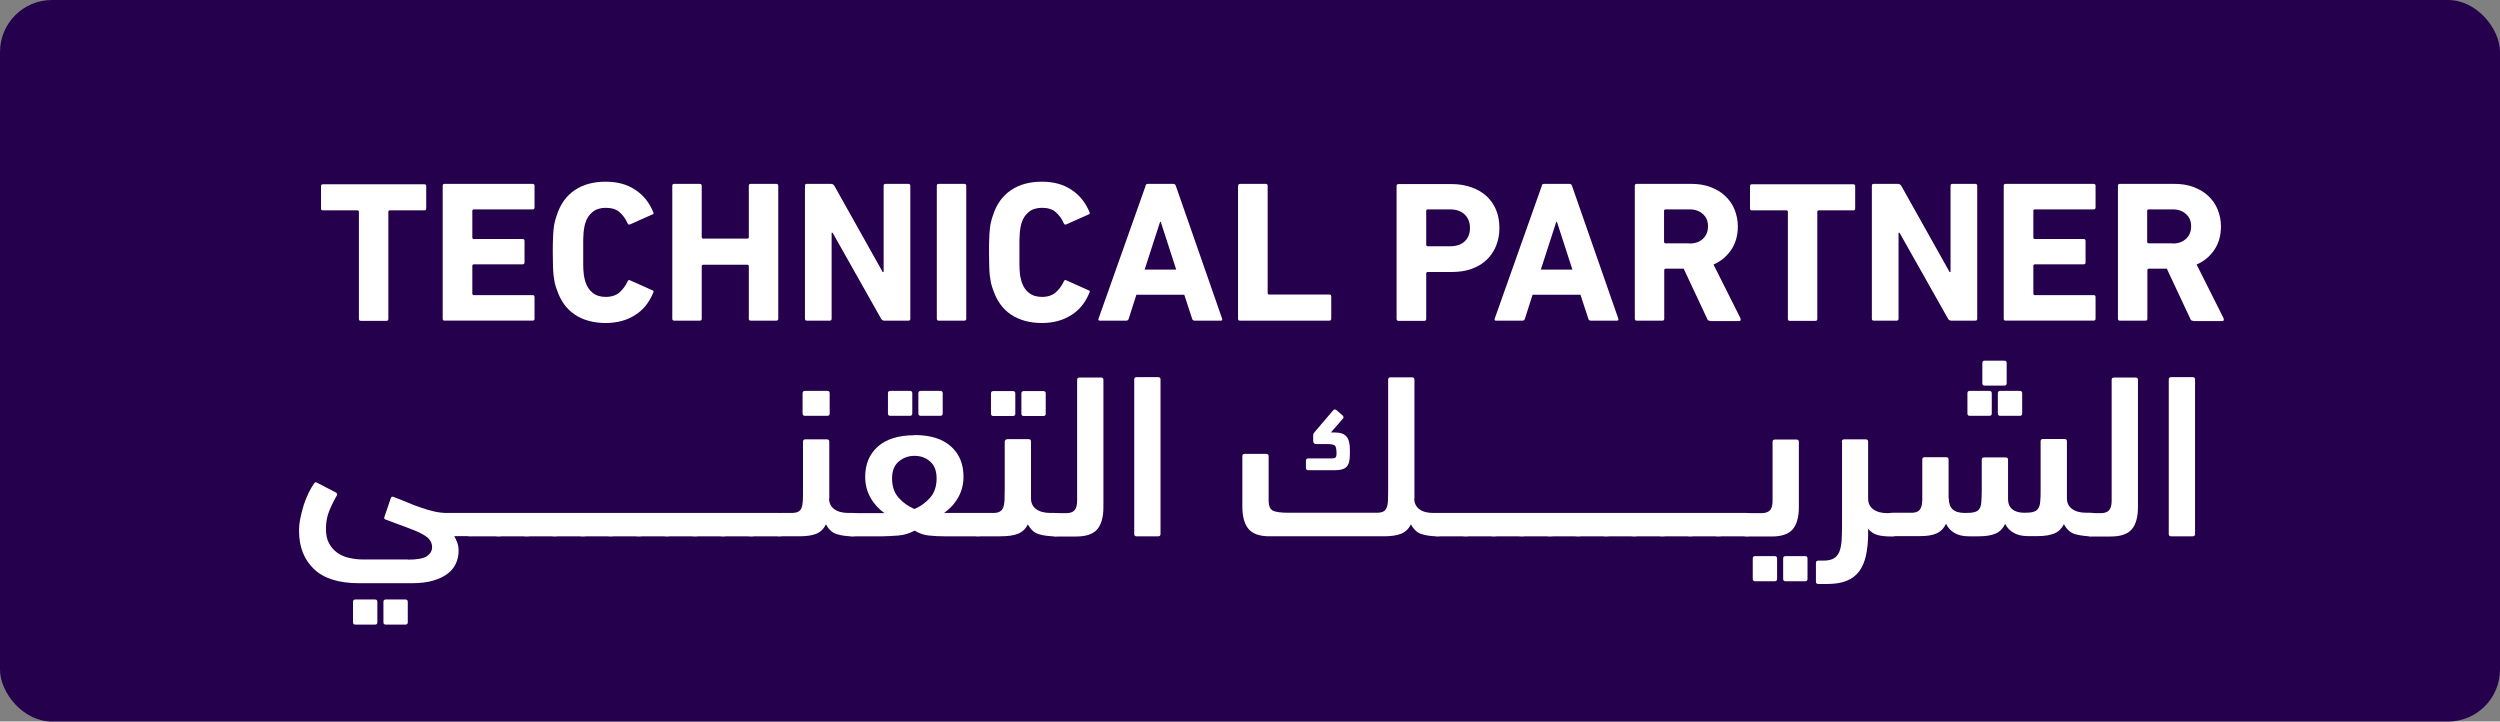 <svg xmlns="http://www.w3.org/2000/svg" id="Layer_2" data-name="Layer 2" viewBox="0 0 127.4 36.77"><rect x="0" y="0" width="127.4" height="36.77" fill="#808080" stroke="none"/><defs><style> .cls-1 { fill: #fff; } .cls-2 { fill: #25004c; } </style></defs><g id="DESIGNED_BY_FREEPIK" data-name="DESIGNED BY FREEPIK"><g><rect class="cls-2" width="127.4" height="36.77" rx="2.65" ry="2.65"></rect><g><path class="cls-1" d="m18.39,16.35c-.07,0-.1-.03-.1-.1v-5.47s-.02-.06-.06-.06h-1.77c-.07,0-.1-.03-.1-.1v-1.13c0-.07.03-.1.1-.1h5.16c.07,0,.1.03.1.1v1.13c0,.07-.03.1-.1.1h-1.77s-.06.02-.06.06v5.47c0,.07-.03.1-.1.1h-1.3Z"></path><path class="cls-1" d="m22.56,9.47c0-.07.03-.1.1-.1h4.48c.07,0,.1.04.1.1v1.1c0,.07-.03.1-.1.1h-3.01s-.06.02-.06.06v1.39s.02.06.06.06h2.5c.07,0,.1.04.1.1v1.09c0,.07-.03.1-.1.1h-2.5s-.06.02-.06.06v1.45s.02.06.06.06h3.01c.07,0,.1.03.1.1v1.1c0,.07-.03.1-.1.1h-4.48c-.07,0-.1-.03-.1-.1v-6.77Z"></path><path class="cls-1" d="m28.37,14.75c-.04-.11-.07-.22-.1-.33-.02-.11-.04-.24-.06-.38s-.02-.3-.03-.49c0-.19-.01-.42-.01-.68s0-.49.01-.68c0-.19.02-.35.03-.49s.03-.26.06-.38c.02-.11.06-.22.1-.34.18-.57.49-1,.92-1.29.43-.29.95-.43,1.57-.43s1.1.14,1.51.41c.41.27.72.65.92,1.14.03.06.02.1-.05.12l-1.12.5c-.06.03-.11.02-.14-.05-.1-.23-.23-.41-.41-.57-.17-.15-.41-.22-.7-.22-.27,0-.5.07-.67.21-.17.14-.3.32-.37.56-.02.06-.04.13-.05.2-.01.07-.03.16-.04.27,0,.11-.02.25-.02.41,0,.16,0,.37,0,.62s0,.45,0,.62c0,.16.01.3.02.41.01.11.02.2.04.27s.03.14.05.2c.08.24.2.43.37.56.17.14.4.21.67.21.29,0,.53-.08.7-.23.17-.15.31-.34.41-.56.03-.07.08-.09.14-.05l1.12.5c.07.02.08.06.05.12-.2.49-.5.88-.92,1.14-.41.27-.92.41-1.51.41s-1.14-.14-1.57-.43c-.43-.29-.73-.71-.92-1.29Z"></path><path class="cls-1" d="m34.26,9.47c0-.07.03-.1.1-.1h1.3c.07,0,.1.04.1.1v2.63s.02.06.06.06h2.28s.06-.02.06-.06v-2.63c0-.07.03-.1.1-.1h1.3c.07,0,.1.04.1.1v6.77c0,.07-.03.1-.1.1h-1.3c-.07,0-.1-.03-.1-.1v-2.69s-.02-.06-.06-.06h-2.28s-.06.02-.06.06v2.69c0,.07-.03.1-.1.1h-1.3c-.07,0-.1-.03-.1-.1v-6.77Z"></path><path class="cls-1" d="m41.02,9.47c0-.07.03-.1.1-.1h1.23c.08,0,.13.04.17.1l2.46,4.39h.05v-4.39c0-.07.03-.1.1-.1h1.16c.07,0,.1.04.1.1v6.77c0,.07-.03.1-.1.1h-1.22c-.08,0-.13-.03-.17-.1l-2.47-4.38h-.05v4.38c0,.07-.03.1-.1.1h-1.16c-.07,0-.1-.03-.1-.1v-6.77Z"></path><path class="cls-1" d="m47.74,9.47c0-.07.03-.1.1-.1h1.3c.07,0,.1.04.1.1v6.77c0,.07-.03.1-.1.1h-1.3c-.07,0-.1-.03-.1-.1v-6.77Z"></path><path class="cls-1" d="m50.6,14.75c-.04-.11-.07-.22-.1-.33-.02-.11-.04-.24-.06-.38s-.02-.3-.03-.49c0-.19-.01-.42-.01-.68s0-.49.01-.68c0-.19.02-.35.03-.49s.03-.26.06-.38c.02-.11.06-.22.1-.34.18-.57.49-1,.92-1.29.43-.29.95-.43,1.57-.43s1.1.14,1.51.41c.41.27.72.65.92,1.14.03.06.02.1-.05.12l-1.12.5c-.06.03-.11.02-.14-.05-.1-.23-.23-.41-.41-.57-.17-.15-.41-.22-.7-.22-.27,0-.5.07-.67.21-.17.14-.3.32-.37.56-.02.06-.04.13-.05.2-.01.07-.03.16-.04.27,0,.11-.02.25-.02.41,0,.16,0,.37,0,.62s0,.45,0,.62c0,.16.01.3.02.41.01.11.02.2.04.27s.03.14.05.2c.08.24.2.43.37.56.17.14.4.21.67.21.29,0,.53-.08.7-.23.17-.15.31-.34.41-.56.03-.07.08-.09.14-.05l1.12.5c.07.02.08.06.05.12-.2.49-.5.88-.92,1.14-.41.27-.92.41-1.51.41s-1.14-.14-1.57-.43c-.43-.29-.73-.71-.92-1.29Z"></path><path class="cls-1" d="m58.37,9.47c.02-.07.06-.1.13-.1h1.29c.07,0,.11.04.13.1l2.36,6.77c.02.07,0,.1-.07.1h-1.33c-.07,0-.11-.03-.13-.1l-.4-1.22h-2.44l-.39,1.22c-.02.07-.06.1-.13.1h-1.34c-.07,0-.09-.03-.07-.1l2.4-6.77Zm1.57,4.27l-.79-2.44h-.03l-.79,2.44h1.61Z"></path><path class="cls-1" d="m63.1,9.47c0-.07.03-.1.1-.1h1.3c.07,0,.1.04.1.1v5.48s.02.06.06.06h3.08c.07,0,.1.03.1.1v1.13c0,.07-.04.1-.1.1h-4.55c-.07,0-.1-.03-.1-.1v-6.77Z"></path><path class="cls-1" d="m71.27,16.35c-.07,0-.1-.03-.1-.1v-6.77c0-.07.03-.1.1-.1h2.71c.38,0,.71.06,1.02.17.3.11.56.26.77.46.21.2.37.43.48.71.11.27.16.58.16.91s-.06.63-.17.9c-.11.27-.27.51-.48.71-.21.2-.46.35-.76.46-.3.11-.64.16-1.02.16h-1.24s-.06.02-.06.06v2.33c0,.07-.03.1-.1.1h-1.3Zm2.62-3.8c.32,0,.57-.08.75-.25.18-.17.27-.4.27-.68s-.09-.52-.27-.69c-.18-.17-.43-.26-.75-.26h-1.15s-.06.02-.06.06v1.76s.02.06.06.06h1.15Z"></path><path class="cls-1" d="m78.56,9.47c.02-.07.06-.1.13-.1h1.29c.07,0,.11.04.13.1l2.36,6.77c.02.07,0,.1-.07.1h-1.33c-.07,0-.11-.03-.13-.1l-.4-1.22h-2.44l-.39,1.22c-.02.07-.06.1-.13.1h-1.34c-.07,0-.09-.03-.07-.1l2.4-6.77Zm1.57,4.27l-.79-2.44h-.03l-.79,2.44h1.61Z"></path><path class="cls-1" d="m87.15,16.35c-.08,0-.13-.03-.15-.1l-1.2-2.56h-.93s-.06.02-.06.06v2.49c0,.07-.03.1-.1.1h-1.3c-.07,0-.1-.03-.1-.1v-6.77c0-.07.03-.1.1-.1h2.78c.36,0,.68.05.97.16.29.11.54.25.75.45s.37.42.48.69c.11.27.17.56.17.87,0,.45-.11.85-.33,1.18s-.52.59-.91.76l1.38,2.75s.01.06,0,.09-.04.04-.07.04h-1.46Zm-1.06-3.94c.29,0,.52-.08.69-.24.17-.16.26-.37.26-.64s-.09-.47-.26-.62c-.17-.16-.4-.24-.69-.24h-1.23s-.06.02-.06.06v1.61s.02.06.06.06h1.23Z"></path><path class="cls-1" d="m91.21,16.35c-.07,0-.1-.03-.1-.1v-5.47s-.02-.06-.06-.06h-1.77c-.07,0-.1-.03-.1-.1v-1.13c0-.07.03-.1.1-.1h5.16c.07,0,.1.03.1.1v1.13c0,.07-.03.1-.1.1h-1.77s-.06.02-.06.06v5.47c0,.07-.03.1-.1.1h-1.3Z"></path><path class="cls-1" d="m95.39,9.47c0-.07.03-.1.1-.1h1.23c.08,0,.13.04.17.1l2.46,4.39h.05v-4.39c0-.07.03-.1.1-.1h1.16c.07,0,.1.04.1.1v6.77c0,.07-.03.1-.1.1h-1.22c-.08,0-.13-.03-.17-.1l-2.47-4.38h-.05v4.38c0,.07-.03.1-.1.1h-1.16c-.07,0-.1-.03-.1-.1v-6.77Z"></path><path class="cls-1" d="m102.11,9.47c0-.07.03-.1.1-.1h4.48c.07,0,.1.04.1.1v1.1c0,.07-.03.1-.1.1h-3.01s-.06.02-.06.06v1.39s.02.06.06.06h2.5c.07,0,.1.04.1.1v1.09c0,.07-.03.1-.1.1h-2.5s-.06.02-.06.06v1.45s.02.06.06.06h3.01c.07,0,.1.03.1.1v1.1c0,.07-.03.1-.1.1h-4.48c-.07,0-.1-.03-.1-.1v-6.77Z"></path><path class="cls-1" d="m111.77,16.35c-.08,0-.13-.03-.15-.1l-1.2-2.56h-.93s-.06.02-.06.06v2.49c0,.07-.03.1-.1.1h-1.3c-.07,0-.1-.03-.1-.1v-6.77c0-.07.03-.1.1-.1h2.78c.36,0,.68.05.97.16.29.11.54.25.75.45s.37.42.48.69c.11.27.17.56.17.87,0,.45-.11.85-.33,1.18s-.52.59-.91.76l1.38,2.75s.01.06,0,.09-.04.04-.07.04h-1.46Zm-1.06-3.94c.29,0,.52-.08.69-.24.17-.16.26-.37.26-.64s-.09-.47-.26-.62c-.17-.16-.4-.24-.69-.24h-1.23s-.06.02-.06.06v1.61s.02.06.06.06h1.23Z"></path></g><g><path class="cls-1" d="m20.78,28.52c.48,0,.8-.06.98-.18.17-.12.26-.27.26-.46,0-.15-.05-.28-.14-.39-.09-.11-.23-.21-.43-.31-.19-.1-.44-.2-.74-.31s-.65-.24-1.05-.39c-.07-.02-.1-.07-.07-.14l.32-.94c.02-.08.07-.11.14-.08.25.1.5.19.73.29.23.1.46.19.68.26.22.08.44.14.65.19.21.05.43.08.66.08h1.19c.16,0,.28.04.36.12.08.08.12.23.12.43,0,.23-.04.4-.11.49-.08.1-.2.14-.36.14h-.82c.04.06.08.16.14.3s.08.29.08.45c0,.22-.04.43-.13.63-.09.2-.22.37-.41.52-.19.15-.43.27-.73.36-.3.09-.66.14-1.09.14h-2.71c-1.03,0-1.8-.24-2.3-.72-.5-.48-.76-1.12-.76-1.94,0-.22.02-.45.07-.67s.1-.44.17-.66c.07-.21.15-.41.24-.6.09-.19.19-.35.29-.5.04-.06.1-.07.17-.02l.94.49c.06.04.08.09.04.16-.13.22-.26.48-.38.77-.12.29-.17.6-.17.91s.05.55.16.75c.11.2.25.36.42.48s.37.21.6.26.45.08.68.08h2.32Zm-2.67,3.31c-.08,0-.12-.04-.12-.12v-1.04c0-.08.04-.12.12-.12h1c.08,0,.12.04.12.12v1.04c0,.08-.04.12-.12.12h-1Zm1.55,0c-.08,0-.12-.04-.12-.12v-1.04c0-.08.04-.12.12-.12h1c.08,0,.12.04.12.12v1.04c0,.08-.04.12-.12.12h-1Z"></path><path class="cls-1" d="m23.97,27.33c-.16,0-.27-.04-.33-.12-.06-.08-.09-.23-.09-.45,0-.24.03-.41.08-.49.06-.09.17-.13.33-.13h1.43c.16,0,.28.04.36.13.08.09.12.24.12.46,0,.25-.04.41-.11.49-.08.08-.2.11-.36.11h-1.43Z"></path><path class="cls-1" d="m25.4,27.33c-.16,0-.27-.04-.33-.12-.06-.08-.09-.23-.09-.45,0-.24.03-.41.08-.49.06-.09.17-.13.33-.13h1.43c.16,0,.28.04.36.13.08.09.12.24.12.46,0,.25-.04.41-.11.49-.08.08-.2.11-.36.11h-1.43Z"></path><path class="cls-1" d="m26.83,27.33c-.16,0-.27-.04-.33-.12-.06-.08-.09-.23-.09-.45,0-.24.03-.41.08-.49.06-.09.17-.13.33-.13h1.43c.16,0,.28.04.36.13.08.09.12.24.12.46,0,.25-.04.41-.11.49-.08.08-.2.11-.36.11h-1.43Z"></path><path class="cls-1" d="m28.27,27.33c-.16,0-.27-.04-.33-.12-.06-.08-.09-.23-.09-.45,0-.24.03-.41.08-.49.06-.09.17-.13.33-.13h1.43c.16,0,.28.04.36.13.08.09.12.24.12.46,0,.25-.04.41-.11.49-.08.08-.2.11-.36.11h-1.43Z"></path><path class="cls-1" d="m29.69,27.33c-.16,0-.27-.04-.33-.12-.06-.08-.09-.23-.09-.45,0-.24.03-.41.08-.49.06-.09.17-.13.33-.13h1.43c.16,0,.28.04.36.13.08.09.12.24.12.46,0,.25-.04.41-.11.49-.08.08-.2.11-.36.11h-1.43Z"></path><path class="cls-1" d="m31.12,27.33c-.16,0-.27-.04-.33-.12-.06-.08-.09-.23-.09-.45,0-.24.03-.41.08-.49.06-.09.17-.13.33-.13h1.43c.16,0,.28.04.36.13.08.09.12.24.12.46,0,.25-.04.41-.11.49-.08.08-.2.11-.36.11h-1.43Z"></path><path class="cls-1" d="m32.55,27.33c-.16,0-.27-.04-.33-.12-.06-.08-.09-.23-.09-.45,0-.24.03-.41.08-.49.06-.09.17-.13.33-.13h1.43c.16,0,.28.04.36.13.08.09.12.24.12.46,0,.25-.04.41-.11.49-.08.08-.2.11-.36.11h-1.43Z"></path><path class="cls-1" d="m33.98,27.33c-.16,0-.27-.04-.33-.12-.06-.08-.09-.23-.09-.45,0-.24.03-.41.08-.49.06-.09.17-.13.33-.13h1.43c.16,0,.28.04.36.13.08.09.12.24.12.46,0,.25-.04.41-.11.49-.08.08-.2.11-.36.11h-1.43Z"></path><path class="cls-1" d="m35.41,27.33c-.16,0-.27-.04-.33-.12-.06-.08-.09-.23-.09-.45,0-.24.03-.41.08-.49.06-.09.17-.13.33-.13h1.43c.16,0,.28.04.36.13.08.09.12.24.12.46,0,.25-.04.41-.11.49-.08.08-.2.11-.36.11h-1.43Z"></path><path class="cls-1" d="m36.84,27.33c-.16,0-.27-.04-.33-.12-.06-.08-.09-.23-.09-.45,0-.24.03-.41.08-.49.06-.09.17-.13.33-.13h1.43c.16,0,.28.04.36.13.08.09.12.24.12.46,0,.25-.04.41-.11.49-.08.08-.2.11-.36.11h-1.43Z"></path><path class="cls-1" d="m38.27,27.33c-.16,0-.27-.04-.33-.12-.06-.08-.09-.23-.09-.45,0-.24.03-.41.08-.49.06-.09.17-.13.33-.13h1.43c.16,0,.28.04.36.13.08.09.12.24.12.46,0,.25-.04.41-.11.49-.08.08-.2.11-.36.11h-1.43Z"></path><path class="cls-1" d="m42.25,25.4c0,.24.09.42.27.55.18.13.42.19.72.19h.2c.16,0,.28.04.36.13.08.09.12.24.12.45,0,.23-.04.39-.11.48-.08.09-.2.13-.36.13-.31,0-.58-.04-.81-.11s-.41-.24-.55-.5c-.11.23-.27.39-.49.48-.22.09-.51.13-.89.13h-.94c-.16,0-.28-.03-.36-.08s-.12-.17-.12-.34c0-.2.04-.38.11-.54s.2-.23.38-.23h.57c.13,0,.24-.02.32-.06.08-.04.14-.1.17-.19.04-.09.06-.2.07-.34s.01-.32.01-.52v-2.52c0-.08.04-.12.12-.12h1.1c.08,0,.12.04.12.12v2.9Zm-1.23-4.21c-.08,0-.12-.04-.12-.12v-1.03c0-.08.04-.12.12-.12h1.14c.08,0,.12.04.12.12v1.03c0,.08-.04.12-.12.12h-1.14Z"></path><path class="cls-1" d="m46.6,22.17c.81,0,1.43.19,1.86.58.43.38.64.9.64,1.54,0,.39-.09.74-.27,1.06s-.42.58-.72.79h1.69c.16,0,.28.04.36.11.08.08.12.23.12.45s-.04.4-.11.49c-.08.09-.2.14-.36.14h-1.66c-.29,0-.56-.01-.81-.04-.25-.02-.5-.11-.73-.25-.26.14-.54.23-.84.25-.3.02-.56.04-.79.04h-1.58c-.16,0-.28-.05-.36-.14-.08-.1-.12-.25-.12-.47,0-.23.04-.39.11-.46s.2-.11.36-.11h1.68c-.29-.21-.53-.47-.71-.79s-.27-.67-.27-1.06c0-.64.21-1.15.64-1.54.43-.38,1.05-.58,1.86-.58Zm-1.23-.98c-.08,0-.12-.04-.12-.12v-1.03c0-.08.04-.12.12-.12h1c.08,0,.12.04.12.12v1.03c0,.08-.04.12-.12.12h-1Zm1.23,2.04c-.31,0-.58.1-.8.29-.23.19-.34.48-.34.86,0,.41.11.73.33.98.22.25.49.44.81.58.31-.13.58-.33.8-.58.22-.25.33-.58.33-.98,0-.38-.11-.67-.33-.86-.22-.2-.49-.29-.8-.29Zm.32-2.04c-.08,0-.12-.04-.12-.12v-1.03c0-.08.04-.12.12-.12h1c.08,0,.12.04.12.12v1.03c0,.08-.04.12-.12.12h-1Z"></path><path class="cls-1" d="m52.38,26.72c-.11.23-.28.39-.5.48-.22.09-.53.13-.91.13h-1.11c-.16,0-.28-.04-.36-.11s-.12-.23-.12-.45.04-.4.11-.49c.08-.09.2-.14.36-.14h.77c.14,0,.25-.02.33-.07.08-.04.13-.11.17-.2.04-.09.06-.21.07-.36,0-.15.01-.33.01-.54v-2.47s.02-.08.06-.1c.04-.02.09-.02.14-.02h1.02c.08,0,.12.04.12.12v2.9c0,.24.09.42.27.55.18.13.42.19.72.19h.2c.16,0,.28.04.36.13.08.09.12.24.12.45,0,.23-.04.39-.11.48-.08.09-.2.13-.36.13-.31,0-.58-.04-.81-.11s-.41-.24-.55-.5Zm-1.76-5.52c-.08,0-.12-.04-.12-.12v-1.03c0-.08.04-.12.12-.12h1c.08,0,.12.04.12.12v1.03c0,.08-.04.12-.12.12h-1Zm1.55,0c-.08,0-.12-.04-.12-.12v-1.03c0-.08.04-.12.12-.12h1c.08,0,.12.04.12.12v1.03c0,.08-.04.12-.12.12h-1Z"></path><path class="cls-1" d="m53.75,27.33c-.16,0-.28-.04-.36-.11s-.12-.23-.12-.46.04-.38.11-.47c.08-.09.2-.14.36-.14h.58c.2,0,.34-.04.43-.14.09-.09.14-.26.14-.49v-6.16c0-.08.04-.12.12-.12h1.1c.08,0,.12.04.12.12v6.48c0,.52-.11.9-.32,1.14-.21.24-.57.36-1.06.36h-1.11Z"></path><path class="cls-1" d="m59.14,27.21c0,.08-.04.12-.12.12h-1.1c-.08,0-.12-.04-.12-.12v-7.87c0-.08.04-.12.12-.12h1.1c.08,0,.12.04.12.12v7.87Z"></path><path class="cls-1" d="m72.07,25.4c0,.24.09.42.26.55.17.13.41.19.71.19h.2c.16,0,.28.04.36.13.08.09.12.24.12.45,0,.23-.04.39-.11.48-.08.09-.2.13-.36.13-.3,0-.57-.04-.8-.11s-.41-.24-.55-.5c-.11.23-.28.39-.5.48-.22.09-.52.13-.9.13h-5.8c-.5,0-.86-.12-1.07-.37-.21-.24-.32-.63-.32-1.15v-2.56c0-.08.04-.12.12-.12h1.1c.08,0,.12.04.12.12v2.25c0,.29.08.46.23.53.15.07.42.1.8.1h4.48c.14,0,.25-.02.33-.06s.13-.1.17-.19c.04-.09.06-.2.07-.34,0-.14.01-.32.01-.52v-5.67c0-.08.04-.12.12-.12h1.1c.08,0,.12.04.12.12v6.05Zm-4.22-3.36h.2c.26,0,.45.07.57.21.12.14.17.37.17.67v.23c0,.32-.06.53-.17.64s-.29.17-.54.17h-1.41c-.08,0-.12-.04-.12-.12v-.36c0-.08.04-.12.12-.12h1.2c.1,0,.17-.02.2-.06.03-.04.04-.1.04-.19,0-.21-.03-.35-.08-.4-.05-.05-.18-.08-.38-.08h-.56c-.11,0-.17-.05-.17-.17v-.27s0-.08.03-.11c.02-.03.04-.06.05-.07l.92-1.08c.07-.08.13-.09.2-.02l.3.26s.05.07.05.09-.02.06-.05.09l-.59.68Z"></path><path class="cls-1" d="m73.26,27.33c-.16,0-.27-.04-.33-.12-.06-.08-.09-.23-.09-.45,0-.24.03-.41.08-.49.06-.09.17-.13.33-.13h1.43c.16,0,.28.04.36.13.08.09.12.24.12.46,0,.25-.04.41-.11.49-.08.08-.2.11-.36.11h-1.43Z"></path><path class="cls-1" d="m74.69,27.33c-.16,0-.27-.04-.33-.12-.06-.08-.09-.23-.09-.45,0-.24.03-.41.08-.49.06-.09.17-.13.33-.13h1.43c.16,0,.28.04.36.13.08.09.12.24.12.46,0,.25-.04.41-.11.49-.08.08-.2.11-.36.11h-1.43Z"></path><path class="cls-1" d="m76.12,27.33c-.16,0-.27-.04-.33-.12-.06-.08-.09-.23-.09-.45,0-.24.03-.41.08-.49.06-.09.17-.13.33-.13h1.43c.16,0,.28.04.36.13.08.09.12.24.12.46,0,.25-.04.41-.11.49-.08.08-.2.11-.36.11h-1.43Z"></path><path class="cls-1" d="m77.55,27.33c-.16,0-.27-.04-.33-.12-.06-.08-.09-.23-.09-.45,0-.24.03-.41.08-.49.06-.09.17-.13.33-.13h1.43c.16,0,.28.04.36.13.08.09.12.24.12.46,0,.25-.04.41-.11.49-.08.08-.2.11-.36.11h-1.43Z"></path><path class="cls-1" d="m78.98,27.33c-.16,0-.27-.04-.33-.12-.06-.08-.09-.23-.09-.45,0-.24.03-.41.08-.49.06-.09.17-.13.33-.13h1.43c.16,0,.28.04.36.13.08.09.12.24.12.46,0,.25-.04.41-.11.49-.08.08-.2.11-.36.11h-1.43Z"></path><path class="cls-1" d="m80.41,27.33c-.16,0-.27-.04-.33-.12-.06-.08-.09-.23-.09-.45,0-.24.03-.41.08-.49.06-.09.17-.13.33-.13h1.43c.16,0,.28.04.36.13.08.09.12.24.12.46,0,.25-.04.41-.11.49-.08.08-.2.11-.36.11h-1.43Z"></path><path class="cls-1" d="m81.84,27.33c-.16,0-.27-.04-.33-.12-.06-.08-.09-.23-.09-.45,0-.24.03-.41.08-.49.06-.09.17-.13.33-.13h1.43c.16,0,.28.04.36.13.08.09.12.24.12.46,0,.25-.04.41-.11.49-.08.08-.2.11-.36.11h-1.43Z"></path><path class="cls-1" d="m83.27,27.33c-.16,0-.27-.04-.33-.12-.06-.08-.09-.23-.09-.45,0-.24.03-.41.08-.49.06-.09.17-.13.33-.13h1.43c.16,0,.28.04.36.13.08.09.12.24.12.46,0,.25-.04.41-.11.49-.08.08-.2.11-.36.11h-1.43Z"></path><path class="cls-1" d="m84.7,27.33c-.16,0-.27-.04-.33-.12-.06-.08-.09-.23-.09-.45,0-.24.03-.41.08-.49.06-.09.17-.13.33-.13h1.43c.16,0,.28.04.36.13.08.09.12.24.12.46,0,.25-.04.41-.11.49-.08.08-.2.11-.36.11h-1.43Z"></path><path class="cls-1" d="m86.13,27.33c-.16,0-.27-.04-.33-.12-.06-.08-.09-.23-.09-.45,0-.24.03-.41.08-.49.06-.09.17-.13.33-.13h1.43c.16,0,.28.04.36.13.08.09.12.24.12.46,0,.25-.04.41-.11.49-.08.08-.2.11-.36.11h-1.43Z"></path><path class="cls-1" d="m87.56,27.33c-.16,0-.27-.04-.33-.12-.06-.08-.09-.23-.09-.45,0-.24.03-.41.08-.49.06-.09.17-.13.33-.13h1.43c.16,0,.28.04.36.13.08.09.12.24.12.46,0,.25-.04.41-.11.49-.08.08-.2.11-.36.11h-1.43Z"></path><path class="cls-1" d="m88.99,27.33c-.16,0-.28-.04-.36-.11s-.12-.22-.12-.44c0-.23.04-.4.11-.49.08-.1.2-.14.36-.14h.77c.2,0,.34-.04.44-.14s.14-.26.14-.49v-3c0-.08.04-.12.12-.12h1.1c.08,0,.12.04.12.12v3.32c0,.52-.11.9-.32,1.14s-.57.36-1.06.36h-1.3Zm.45,2.29c-.08,0-.12-.04-.12-.12v-1.04c0-.08.04-.12.12-.12h1c.08,0,.12.04.12.12v1.04c0,.08-.04.12-.12.12h-1Zm1.55,0c-.08,0-.12-.04-.12-.12v-1.04c0-.08.04-.12.12-.12h1c.08,0,.12.04.12.12v1.04c0,.08-.04.12-.12.12h-1Z"></path><path class="cls-1" d="m93.86,22.51c0-.08.04-.12.12-.12h1.1c.08,0,.12.04.12.12v2.9c0,.24.09.42.27.55.18.13.42.19.72.19h.2c.16,0,.28.04.36.13.08.09.12.24.12.45,0,.23-.04.39-.11.48-.08.09-.2.13-.36.13-.27,0-.5-.02-.7-.07-.2-.05-.36-.16-.5-.32v.23c0,.43-.04.8-.11,1.13-.07.32-.19.59-.35.81-.16.21-.38.38-.64.48-.27.11-.6.16-1,.16h-.44c-.08,0-.12-.04-.12-.12v-.95c0-.08.04-.12.12-.12h.26c.23,0,.41-.04.54-.12.13-.08.22-.2.28-.35.06-.15.09-.34.11-.56.01-.22.02-.47.02-.76v-4.25Z"></path><path class="cls-1" d="m99.31,25.4c0,.25.07.44.2.56.13.12.34.18.63.18.2,0,.36-.01.47-.04.12-.03.2-.08.26-.17.06-.09.09-.21.1-.36s.02-.35.02-.61v-1.53c0-.08.04-.12.12-.12h1.1c.08,0,.12.04.12.12v1.99c0,.25.08.43.23.54.15.12.35.17.6.17.18,0,.33-.01.44-.04.11-.03.2-.08.26-.17.06-.08.1-.2.11-.36.02-.15.02-.35.02-.6v-2.47c0-.08.04-.12.12-.12h1.1c.08,0,.12.04.12.12v2.9c0,.24.09.42.27.55.18.13.42.19.72.19h.2c.16,0,.28.04.36.13.08.09.12.24.12.45,0,.23-.04.39-.12.48-.08.09-.2.13-.36.13-.31,0-.58-.04-.8-.11s-.41-.24-.54-.5c-.11.22-.27.38-.48.47-.21.09-.5.14-.85.14h-.51c-.28,0-.51-.05-.71-.16-.2-.11-.34-.26-.45-.46-.11.23-.27.4-.48.49-.21.09-.49.14-.85.14h-.52c-.56,0-.95-.21-1.16-.64-.11.23-.27.4-.48.49-.21.1-.49.14-.85.14h-1.29c-.09,0-.17,0-.24-.01-.07,0-.13-.03-.18-.07-.05-.04-.08-.09-.11-.16-.02-.07-.04-.17-.04-.3,0-.24.04-.41.11-.51.08-.1.2-.14.36-.14h.95c.14,0,.25-.02.33-.07.08-.04.13-.11.17-.21.04-.09.05-.22.06-.36,0-.15,0-.33,0-.54v-1.53c0-.08.04-.12.12-.12h1.1c.08,0,.12.04.12.12v1.97Zm1.07-4.21c-.08,0-.12-.04-.12-.12v-1.03c0-.08.04-.12.12-.12h1c.08,0,.12.04.12.12v1.03c0,.08-.04.12-.12.12h-1Zm.76-1.54c-.08,0-.12-.04-.12-.12v-1.03c0-.08.04-.12.12-.12h1c.08,0,.12.04.12.12v1.03c0,.08-.04.12-.12.12h-1Zm.79,1.54c-.08,0-.12-.04-.12-.12v-1.03c0-.08.04-.12.12-.12h1c.08,0,.12.04.12.12v1.03c0,.08-.04.12-.12.12h-1Z"></path><path class="cls-1" d="m106.47,27.33c-.16,0-.28-.04-.36-.11s-.12-.23-.12-.46.04-.38.11-.47c.08-.09.2-.14.36-.14h.58c.2,0,.34-.04.43-.14.09-.09.14-.26.14-.49v-6.16c0-.08.04-.12.12-.12h1.1c.08,0,.12.04.12.12v6.48c0,.52-.11.9-.32,1.14-.21.24-.57.36-1.06.36h-1.11Z"></path><path class="cls-1" d="m111.86,27.21c0,.08-.04.12-.12.12h-1.1c-.08,0-.12-.04-.12-.12v-7.87c0-.08.04-.12.12-.12h1.1c.08,0,.12.04.12.12v7.87Z"></path></g></g></g></svg>